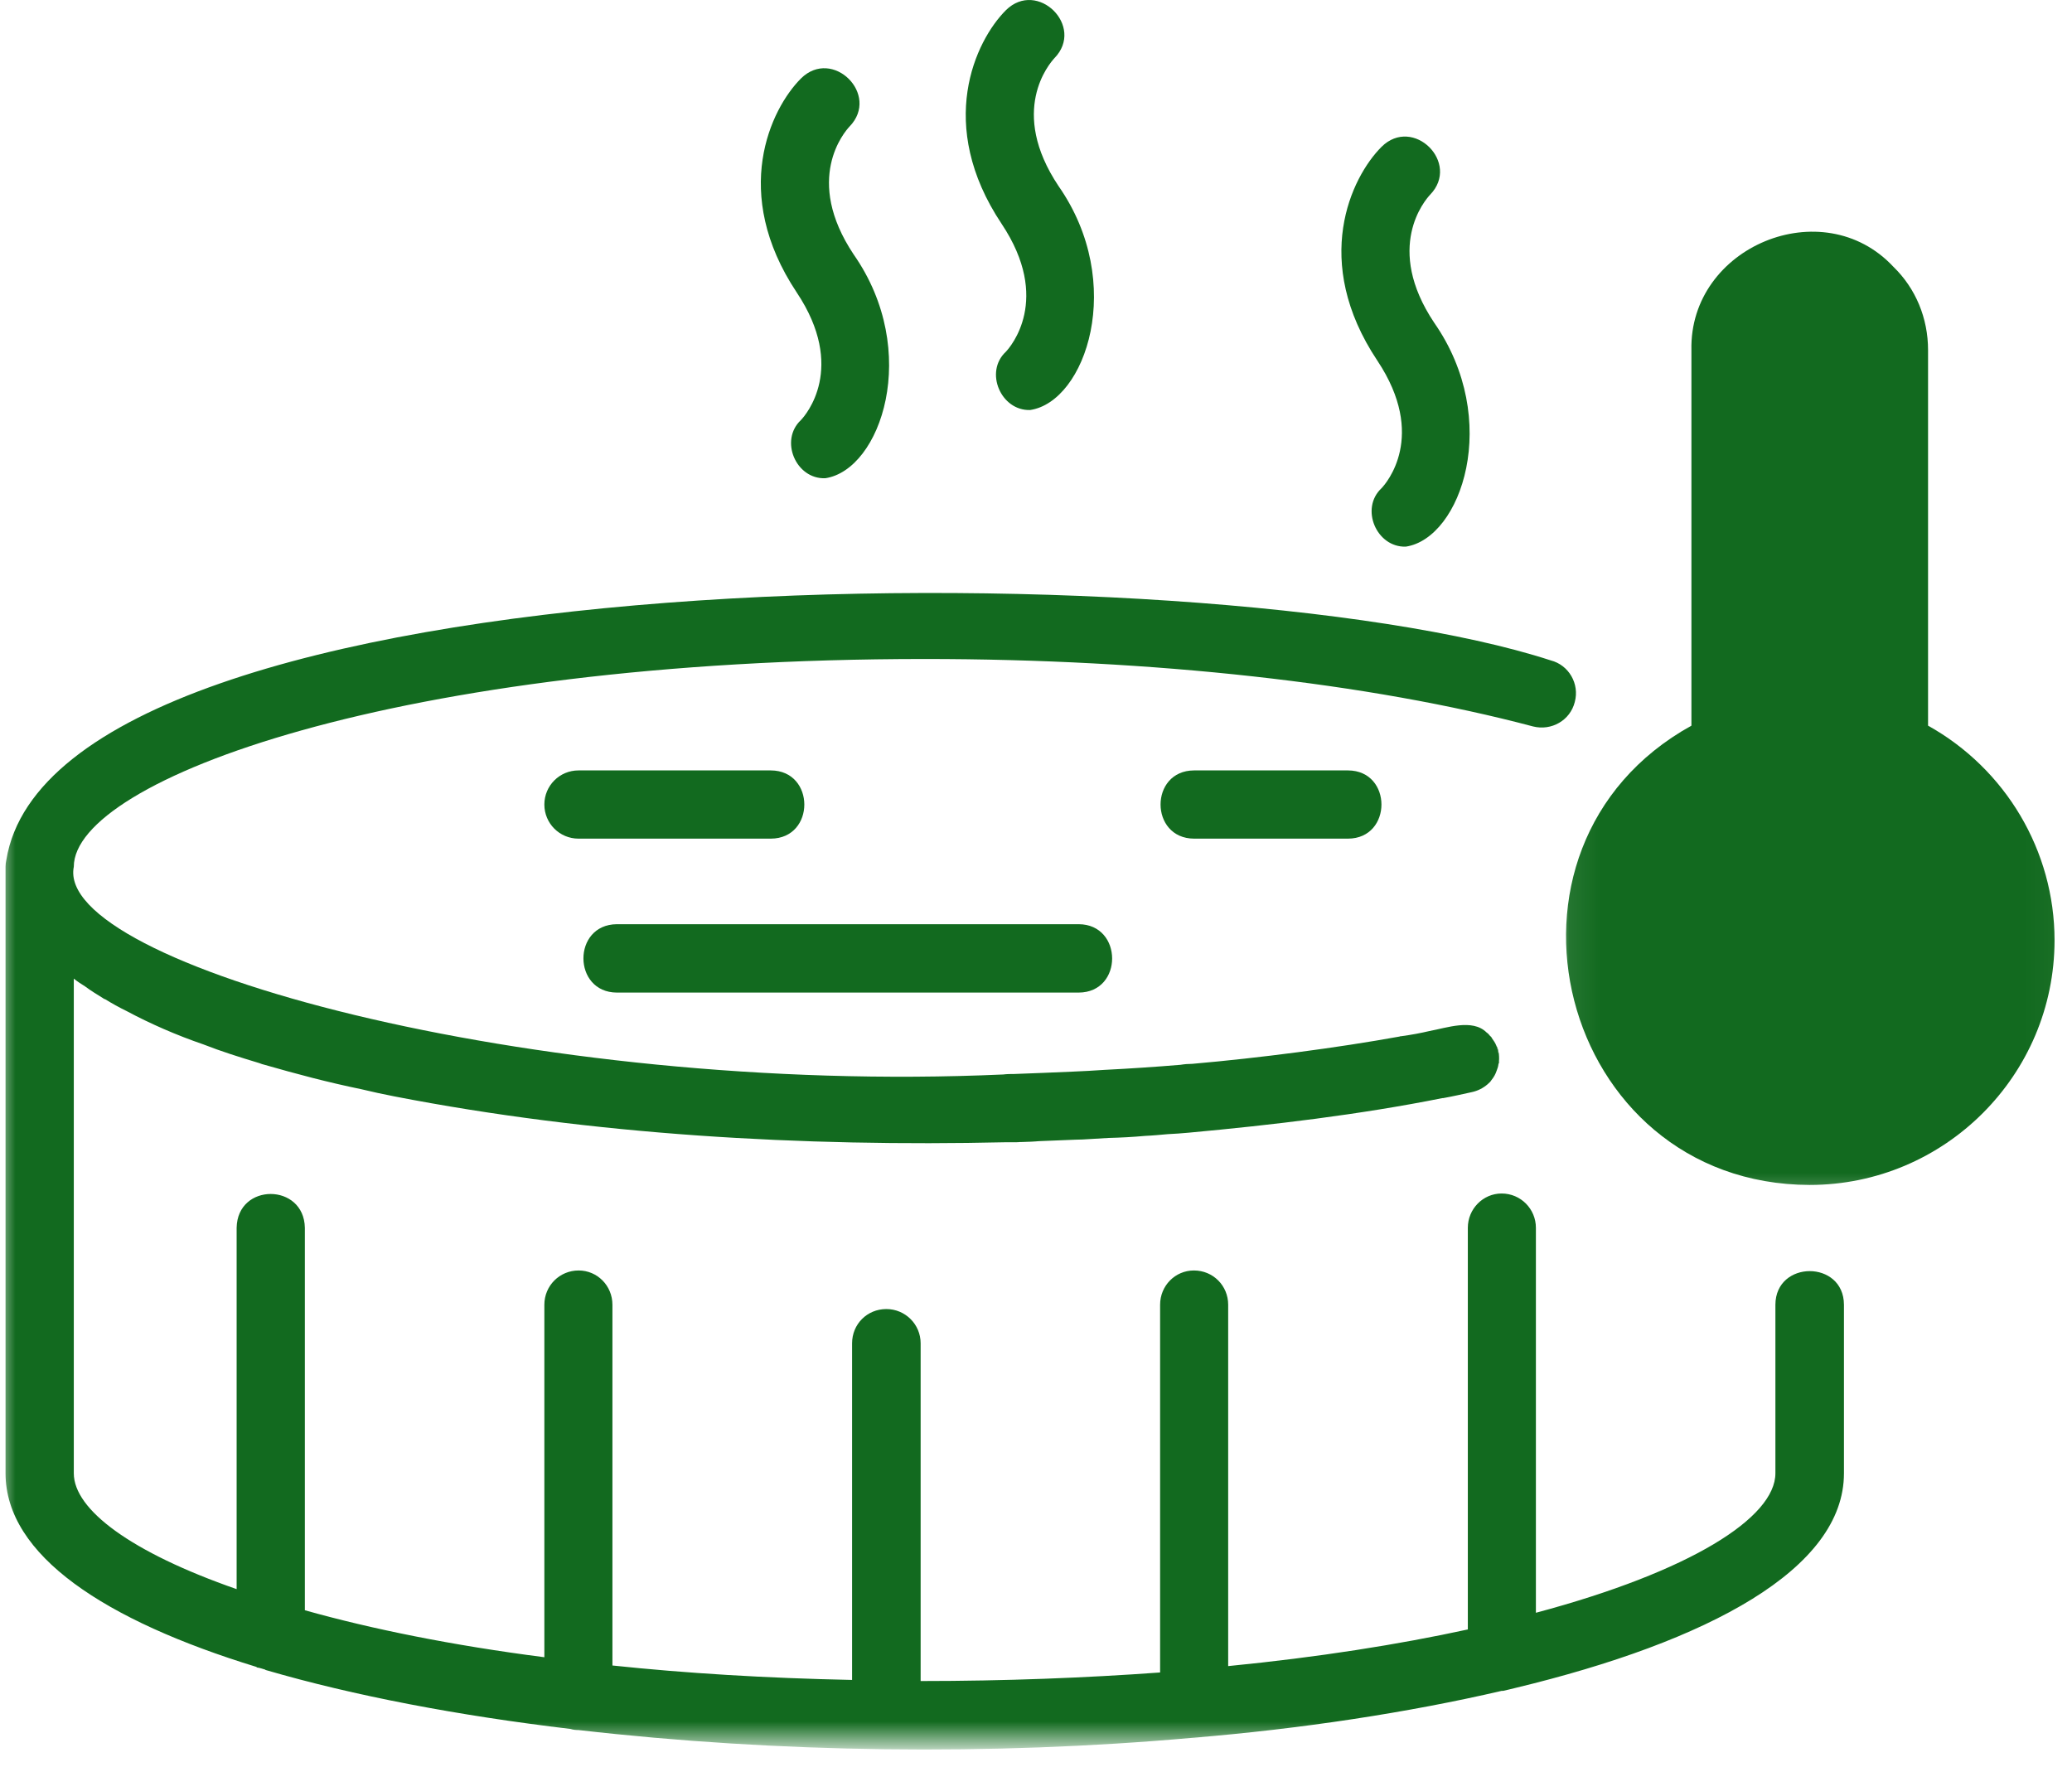 <?xml version="1.0" encoding="UTF-8"?> <svg xmlns="http://www.w3.org/2000/svg" width="68" height="58" viewBox="0 0 68 58" fill="none"><mask id="mask0_76_730" style="mask-type:luminance" maskUnits="userSpaceOnUse" x="0" y="18" width="62" height="40"><path d="M0 18.273H61.745V57.237H0V18.273Z" fill="white"></path></mask><g mask="url(#mask0_76_730)"><path d="M60.516 42.82V48.351C60.516 51.492 56.078 53.867 49.724 55.398C49.594 55.435 49.469 55.456 49.328 55.492H49.281C46.24 56.2 42.693 56.742 39.115 57.034C32.526 57.622 25.516 57.528 18.99 56.778C18.896 56.778 18.802 56.768 18.724 56.742C15.047 56.304 11.615 55.653 8.729 54.81C8.714 54.81 8.703 54.794 8.703 54.794C8.625 54.773 8.531 54.737 8.448 54.726C8.438 54.726 8.427 54.726 8.417 54.706C3.453 53.185 0.182 51.049 0.182 48.351V28.445C0.182 28.362 0.193 28.294 0.208 28.221C1.849 18.159 39.484 17.961 50.896 21.674C51.484 21.825 51.844 22.44 51.682 23.039C51.531 23.643 50.917 23.992 50.313 23.841C44.938 22.414 37.849 21.627 30.349 21.627C13.052 21.627 2.422 25.601 2.422 28.445C1.781 31.633 17.458 35.956 32.922 35.263C33.052 35.247 33.167 35.247 33.281 35.247C33.755 35.231 34.734 35.19 35.208 35.169C35.542 35.153 35.901 35.138 36.24 35.112C37.078 35.07 37.932 35.013 38.745 34.945C38.87 34.924 39 34.914 39.125 34.914C41.339 34.721 43.886 34.388 45.932 34.018C45.943 34.008 45.969 34.008 45.979 34.008C46.328 33.961 46.63 33.903 46.917 33.836C47.464 33.737 48.328 33.424 48.786 33.883C48.833 33.914 48.875 33.961 48.911 34.008C48.938 34.018 48.948 34.044 48.958 34.065C49.016 34.148 49.073 34.226 49.109 34.32C49.13 34.393 49.156 34.45 49.167 34.518C49.193 34.622 49.203 34.726 49.193 34.831C49.203 34.856 49.193 34.888 49.177 34.924C49.167 35.008 49.146 35.065 49.12 35.133C49.083 35.247 49.026 35.351 48.948 35.445C48.922 35.492 48.875 35.539 48.818 35.586C48.672 35.711 48.5 35.799 48.307 35.841C47.995 35.909 47.682 35.981 47.359 36.039C47.349 36.039 47.349 36.039 47.333 36.039C44.625 36.581 41.776 36.919 39 37.174C38.766 37.195 38.547 37.211 38.328 37.221C38.083 37.242 37.828 37.268 37.583 37.278C37.177 37.315 36.771 37.336 36.37 37.346C36.172 37.356 35.964 37.372 35.755 37.383C35.604 37.393 35.438 37.403 35.292 37.403L34.12 37.45C33.745 37.476 33.375 37.487 33.005 37.487C26.323 37.638 19.448 37.247 12.938 35.981C12.568 35.909 12.208 35.831 11.86 35.747C10.75 35.518 9.734 35.247 8.682 34.945C8.636 34.935 8.568 34.914 8.505 34.888C7.88 34.7 7.266 34.508 6.667 34.273C5.813 33.981 4.927 33.596 4.162 33.185C3.906 33.06 3.672 32.929 3.443 32.789C3.417 32.789 3.406 32.778 3.396 32.768C3.188 32.638 2.979 32.513 2.792 32.372C2.667 32.294 2.537 32.211 2.422 32.117V48.351C2.422 49.544 4.297 50.945 7.766 52.153V40.294C7.792 38.81 9.979 38.82 10.005 40.294V52.846C12.193 53.461 14.828 53.997 17.865 54.388V42.82C17.865 42.195 18.365 41.695 18.99 41.695C19.604 41.695 20.099 42.195 20.099 42.82V54.659C22.511 54.914 25.136 55.075 27.964 55.133V44.086C27.964 43.456 28.458 42.961 29.089 42.961C29.703 42.961 30.214 43.456 30.214 44.086V55.169C32.99 55.169 35.636 55.065 38.073 54.888V42.82C38.073 42.195 38.568 41.695 39.182 41.695C39.813 41.695 40.307 42.195 40.307 42.82V54.679C43.266 54.388 45.896 53.971 48.172 53.476V40.294C48.172 39.679 48.667 39.169 49.281 39.169C49.911 39.169 50.406 39.679 50.406 40.294V52.929C55.474 51.575 58.266 49.81 58.266 48.351V42.82C58.271 41.351 60.511 41.346 60.516 42.82Z" fill="#126A1F"></path></g><path d="M33.005 37.487C33.375 37.487 33.745 37.476 34.12 37.45L33.354 37.487H33.005Z" fill="#126A1F"></path><path d="M49.193 34.831C49.203 34.726 49.193 34.622 49.167 34.518C49.156 34.45 49.13 34.393 49.109 34.32C49.146 34.377 49.167 34.45 49.177 34.518C49.203 34.622 49.214 34.726 49.193 34.831Z" fill="#126A1F"></path><path d="M25.297 27.523H18.985C18.365 27.523 17.865 27.023 17.865 26.403C17.865 25.784 18.365 25.284 18.985 25.284H25.297C26.761 25.289 26.766 27.518 25.297 27.523Z" fill="#126A1F"></path><path d="M35.401 32.575H20.245C18.787 32.57 18.776 30.341 20.245 30.331H35.401C36.859 30.336 36.87 32.57 35.401 32.575Z" fill="#126A1F"></path><path d="M44.24 27.523H39.188C37.724 27.518 37.719 25.289 39.188 25.284H44.24C45.703 25.289 45.703 27.518 44.24 27.523Z" fill="#126A1F"></path><mask id="mask1_76_730" style="mask-type:luminance" maskUnits="userSpaceOnUse" x="39" y="56" width="2" height="2"><path d="M39.078 56.94H40.411V57.237H39.078V56.94Z" fill="white"></path></mask><g mask="url(#mask1_76_730)"><path d="M39.464 57.013C39.349 57.034 39.229 57.065 39.115 57.034C39.229 57.034 39.349 57.023 39.464 57.013Z" fill="#126A1F"></path></g><mask id="mask2_76_730" style="mask-type:luminance" maskUnits="userSpaceOnUse" x="51" y="6" width="17" height="34"><path d="M51.078 6.273H67.969V39.606H51.078V6.273Z" fill="white"></path></mask><g mask="url(#mask2_76_730)"><path d="M67.427 30.857C67.427 35.284 63.823 38.888 59.391 38.888C51.151 38.872 48.318 27.799 55.51 23.815V11.492C55.432 8.096 59.823 6.268 62.141 8.758C62.87 9.466 63.276 10.44 63.276 11.492V23.815C65.818 25.232 67.427 27.919 67.427 30.857Z" fill="#126A1F"></path></g><path d="M33.807 13.456C32.849 13.487 32.297 12.206 33.011 11.544C33.162 11.383 34.521 9.825 32.875 7.351C30.698 4.091 32.011 1.336 33.011 0.336C34.047 -0.69 35.62 0.867 34.604 1.909C34.438 2.091 33.094 3.643 34.74 6.107C36.964 9.294 35.63 13.185 33.807 13.456Z" fill="#126A1F"></path><path d="M46.136 17.94C45.177 17.971 44.625 16.69 45.339 16.023C45.49 15.867 46.849 14.31 45.203 11.836C43.026 8.57 44.339 5.82 45.339 4.82C46.375 3.789 47.948 5.346 46.932 6.393C46.766 6.57 45.422 8.127 47.068 10.591C49.292 13.778 47.959 17.664 46.136 17.94Z" fill="#126A1F"></path><path d="M27.084 15.695C26.12 15.732 25.573 14.45 26.287 13.784C26.438 13.627 27.797 12.07 26.146 9.596C23.974 6.33 25.287 3.575 26.287 2.575C27.323 1.549 28.896 3.107 27.88 4.153C27.714 4.33 26.37 5.883 28.016 8.351C30.24 11.534 28.906 15.424 27.084 15.695Z" fill="#126A1F"></path></svg> 